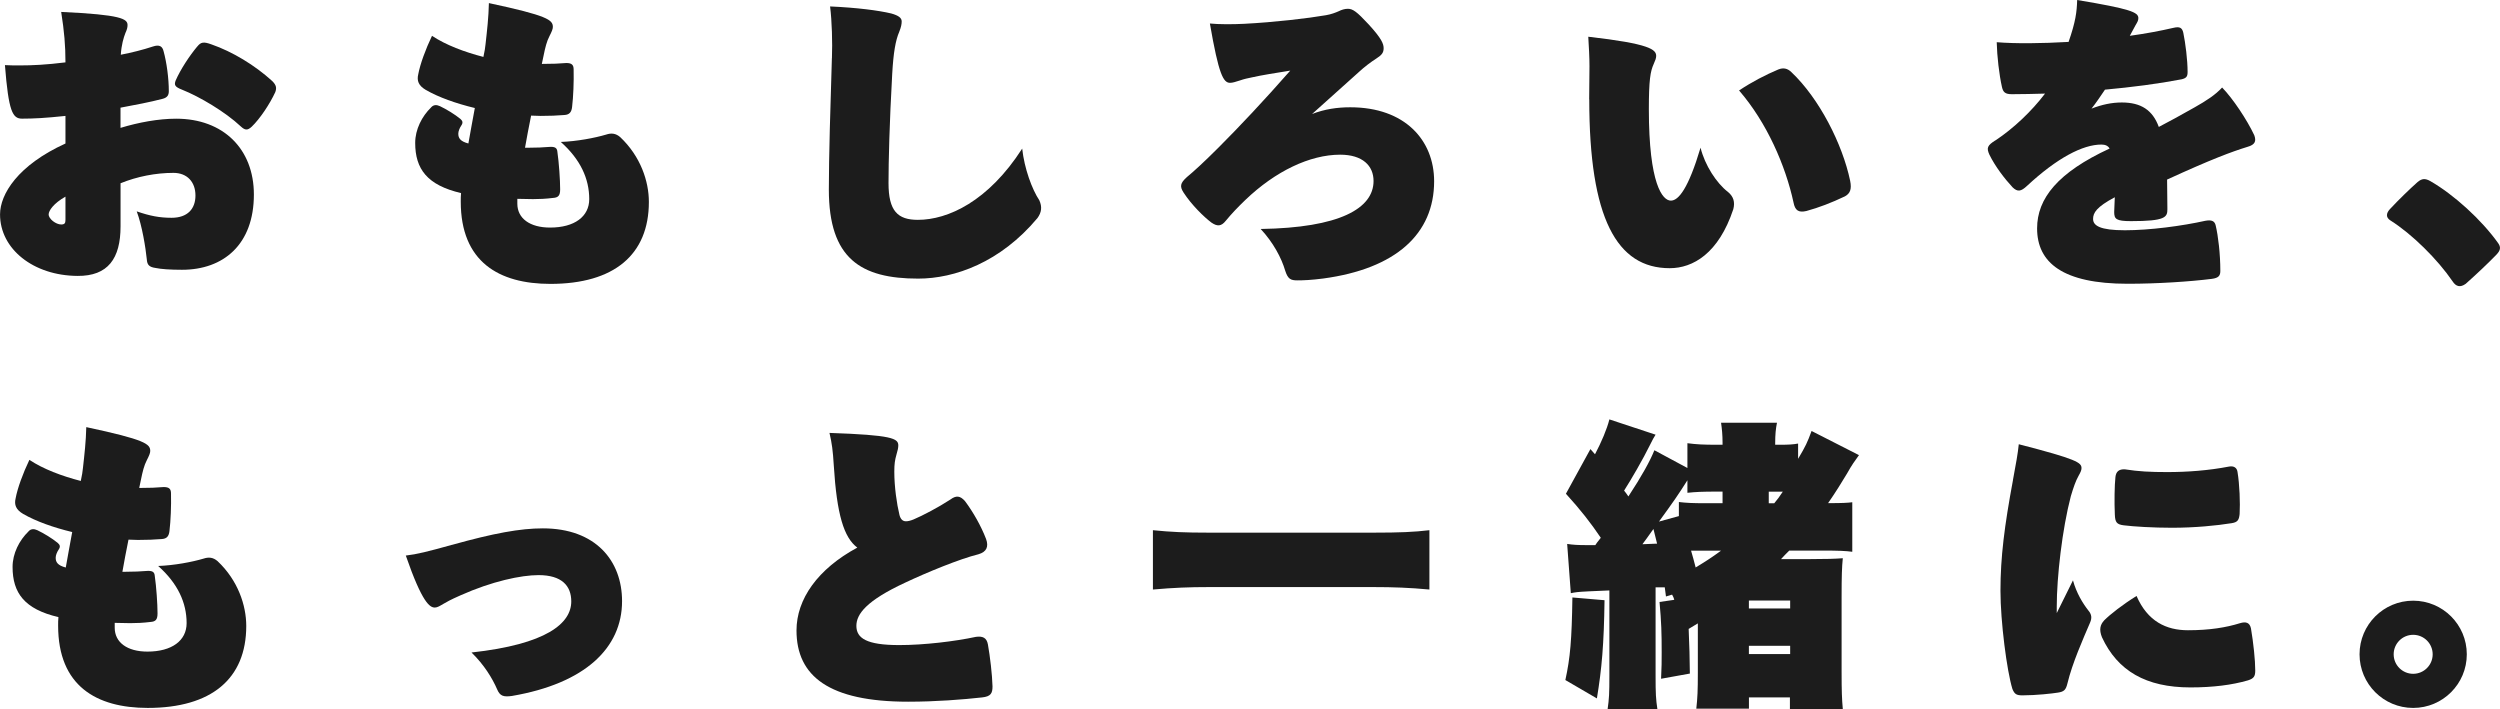 <svg width="437" height="124" viewBox="0 0 437 124" fill="none" xmlns="http://www.w3.org/2000/svg">
<g clip-path="url(#clip0_1296_19880)">
<path d="M11.443 25.075V20.261C7.919 20.636 5.887 20.741 3.854 20.741C2.197 20.741 1.5 19.511 0.862 11.383C1.875 11.435 2.467 11.435 3.479 11.435C5.617 11.435 8.024 11.33 11.443 10.903C11.443 7.963 11.233 5.504 10.694 2.085C21.282 2.564 22.294 3.314 22.294 4.387C22.294 4.814 22.189 5.189 21.92 5.774C21.605 6.576 21.222 7.858 21.117 9.568C23.044 9.193 24.964 8.713 26.734 8.128C27.859 7.753 28.391 8.076 28.601 8.983C29.134 10.91 29.509 13.692 29.509 15.934C29.509 16.631 29.239 17.059 28.444 17.269C26.194 17.861 23.629 18.341 21.065 18.821V22.353C24.222 21.393 27.694 20.748 30.799 20.748C39.032 20.748 44.379 26.042 44.379 34.005C44.379 42.718 39.085 47.157 31.811 47.157C29.831 47.157 28.174 47.052 27.161 46.835C26.089 46.677 25.722 46.302 25.662 45.343C25.452 43.31 24.859 39.516 23.899 36.944C26.201 37.747 27.911 38.069 29.996 38.069C32.778 38.069 34.166 36.517 34.166 34.17C34.166 31.823 32.726 30.218 30.319 30.218C27.221 30.218 23.959 30.856 21.072 32.033V39.569C21.072 45.185 18.882 48.282 13.536 48.229C5.834 48.177 0.007 43.528 0.007 37.484C0.007 33.953 3.104 28.876 11.451 25.082L11.443 25.075ZM10.694 39.239C11.286 39.239 11.443 39.021 11.443 38.437V34.372C9.359 35.55 8.504 36.832 8.504 37.477C8.504 38.279 9.786 39.239 10.694 39.239ZM34.488 8.128C35.125 7.326 35.613 7.273 36.948 7.753C40.637 9.036 44.537 11.39 47.589 14.172C48.286 14.869 48.391 15.349 48.121 16.099C47.161 18.183 45.452 20.748 44.004 22.143C43.254 22.84 42.827 22.78 42.077 22.09C39.407 19.578 34.908 16.901 31.811 15.672C30.581 15.192 30.424 14.869 30.686 14.119C31.541 12.14 33.138 9.733 34.48 8.128H34.488Z" fill="#1C1C1C"/>
<path d="M75.358 18.768C75.785 18.288 76.318 18.288 76.903 18.558C78.028 19.091 79.527 19.998 80.487 20.8C80.862 21.123 80.967 21.445 80.645 21.925C80.322 22.405 80.112 22.945 80.112 23.372C80.112 24.122 80.435 24.707 81.874 25.082C82.197 23.32 82.572 21.123 82.999 18.881C79.685 18.078 76.693 17.014 74.443 15.724C73.161 14.974 72.838 14.119 73.108 12.995C73.431 11.232 74.391 8.608 75.515 6.261C77.922 7.866 81.185 9.096 84.499 9.95C84.709 8.938 84.822 8.346 84.874 7.708C85.144 5.301 85.407 2.999 85.459 0.54C95.725 2.729 96.64 3.479 96.64 4.709C96.64 5.084 96.43 5.564 96.048 6.314C95.568 7.221 95.298 8.346 95.028 9.68L94.713 11.173C96.528 11.173 97.81 11.12 98.987 11.015C99.947 11.015 100.27 11.338 100.27 12.14C100.322 14.329 100.217 16.901 100 18.716C99.895 19.623 99.52 20.051 98.665 20.103C97.33 20.208 96.153 20.261 94.495 20.261L92.838 20.208C92.411 22.24 92.088 24.107 91.773 25.824H92.358C93.746 25.824 94.93 25.772 96.258 25.667C97.06 25.667 97.383 25.877 97.435 26.574C97.705 28.389 97.915 31.493 97.915 33.098C97.915 34.17 97.6 34.537 96.685 34.597C95.403 34.755 94.278 34.807 93.161 34.807L90.431 34.755V35.61C90.431 38.174 92.621 39.779 96.153 39.779C100.427 39.779 102.999 37.852 102.999 34.807C102.999 31.223 101.447 27.856 98.028 24.812C100.862 24.707 103.967 24.115 105.939 23.53C106.899 23.207 107.649 23.32 108.399 23.957C111.983 27.324 113.423 31.71 113.423 35.295C113.423 44.54 107.326 49.624 96.205 49.624C87.221 49.624 80.54 45.777 80.54 35.242C80.54 34.71 80.54 34.282 80.592 33.75C74.66 32.363 72.576 29.529 72.576 24.977C72.576 22.622 73.753 20.328 75.358 18.776V18.768Z" fill="#1C1C1C"/>
<path d="M145.422 10.16C145.527 7.431 145.422 3.689 145.099 1.125C149.809 1.335 153.551 1.822 155.793 2.354C157.128 2.729 157.615 3.157 157.615 3.742C157.615 4.222 157.51 4.761 157.188 5.556C156.543 7.056 156.168 9.193 155.958 12.935C155.478 21.543 155.313 28.224 155.313 32.018C155.313 36.884 156.918 38.429 160.442 38.429C165.684 38.429 172.741 35.22 178.68 25.974C179.055 29.453 180.39 33.083 181.672 35.01C182.205 36.187 182.047 37.147 181.35 38.114C174.878 45.867 166.862 48.702 160.495 48.702C150.499 48.702 144.882 45.23 144.882 33.143C144.882 27.474 145.152 18.438 145.414 10.153L145.422 10.16Z" fill="#1C1C1C"/>
<path d="M207.409 31.006C208.639 29.986 210.244 28.546 213.026 25.764C216.663 22.128 220.937 17.584 225.542 12.342C222.872 12.77 220.517 13.145 218.86 13.52C218.11 13.677 217.525 13.789 216.775 14.052C215.973 14.314 215.44 14.479 215.013 14.479C213.836 14.479 213.033 13.04 211.488 4.109C213.033 4.266 215.44 4.266 217.473 4.162C222.767 3.892 228.699 3.194 231.751 2.662C232.711 2.504 233.513 2.182 234.001 1.965C234.533 1.702 235.065 1.537 235.605 1.537C236.46 1.537 237.158 2.017 239.242 4.266C241.545 6.778 241.86 7.686 241.86 8.436C241.86 9.185 241.545 9.613 240.63 10.198C239.617 10.842 238.44 11.75 237.69 12.447L229.351 19.93C231.541 19.076 233.738 18.753 236.033 18.753C245.602 18.753 250.686 24.527 250.686 31.688C250.686 40.881 244.004 46.977 231.278 48.687C229.194 48.957 227.799 49.009 226.787 49.009C225.609 49.009 225.129 48.792 224.649 47.3C224.004 45.102 222.565 42.381 220.367 40.026C234.166 39.816 240.097 36.442 240.097 31.635C240.097 28.966 238.17 27.039 234.263 27.039C228.969 27.039 222.932 29.926 217.69 34.95C216.355 36.232 215.283 37.357 214.271 38.586C213.468 39.599 212.771 39.599 211.758 38.909C210.476 37.949 208.279 35.812 206.892 33.667C206.194 32.595 206.307 32.01 207.424 30.998L207.409 31.006Z" fill="#1C1C1C"/>
<path d="M277.787 17.374C277.787 15.507 277.84 13.422 277.84 11.547C277.84 9.995 277.735 8.128 277.63 6.419C288.429 7.648 289.501 8.668 289.501 9.785C289.501 10.16 289.336 10.588 289.073 11.172C288.489 12.455 288.219 13.954 288.219 19.083C288.219 32.235 290.626 35.07 292.066 35.07C293.4 35.07 295.118 32.985 297.255 25.817C298.005 28.861 300.037 32.018 302.069 33.57C303.029 34.372 303.299 35.332 302.984 36.562C300.412 44.315 295.92 46.88 291.863 46.88C282.617 46.88 277.802 38.166 277.802 17.366L277.787 17.374ZM310.888 12.132C311.691 11.81 312.441 11.922 313.138 12.612C318.005 17.209 322.062 25.179 323.404 31.59C323.727 33.143 323.352 33.84 322.497 34.32C320.142 35.445 317.892 36.3 315.755 36.884C314.368 37.207 313.775 36.779 313.505 35.385C312.118 28.974 308.856 21.43 303.989 15.814C306.239 14.314 308.593 13.092 310.888 12.125V12.132Z" fill="#1C1C1C"/>
<path d="M348.811 24.542C352.013 22.405 355.118 19.458 357.472 16.361C355.44 16.414 353.513 16.466 351.698 16.466C350.521 16.466 350.146 16.144 349.936 15.184C349.456 13.047 349.081 9.838 349.028 7.378C352.343 7.648 356.835 7.596 361.589 7.326C362.819 3.794 363.029 2.085 363.089 0C372.395 1.552 373.783 2.137 373.783 3.157C373.783 3.584 373.625 3.854 373.303 4.387L372.291 6.261C375.013 5.886 377.585 5.406 379.88 4.874C381.004 4.604 381.432 4.821 381.642 5.729C382.017 7.543 382.392 10.49 382.392 12.575C382.392 13.377 382.182 13.647 381.372 13.857C377.202 14.659 372.605 15.244 367.949 15.671C367.146 16.849 366.404 17.974 365.594 18.986C367.409 18.288 369.118 17.913 370.888 17.913C374.255 17.913 376.287 19.248 377.36 22.188C379.122 21.28 381.154 20.155 383.614 18.768C385.699 17.591 387.251 16.579 388.428 15.297C390.303 17.224 392.763 20.913 394.045 23.635C394.42 24.654 394.21 25.292 392.868 25.667C390.093 26.522 386.509 27.856 378.807 31.388C378.807 32.94 378.86 34.65 378.86 36.569C378.86 37.957 378.537 38.654 372.5 38.654C369.876 38.654 369.561 38.279 369.561 37.049L369.666 34.477C366.456 36.187 365.871 37.207 365.871 38.272C365.871 39.449 367.101 40.251 371.428 40.251C375.755 40.251 381.424 39.501 385.489 38.594C386.614 38.384 387.146 38.646 387.311 39.449C387.739 41.263 388.114 44.368 388.114 47.359C388.114 48.162 387.844 48.589 386.614 48.747C382.812 49.227 377.097 49.602 371.908 49.602C360.569 49.602 356.085 45.912 356.085 39.921C356.085 34.68 359.722 30.136 368.758 25.967C368.488 25.487 368.009 25.269 367.319 25.269C364.057 25.269 359.565 27.624 354.323 32.49C353.25 33.503 352.665 33.563 351.811 32.753C350.423 31.261 348.766 29.116 347.746 27.032C347.214 25.854 347.371 25.427 348.818 24.52L348.811 24.542Z" fill="#1C1C1C"/>
<path d="M422.617 31.808C423.366 31.171 423.951 31.171 424.806 31.65C428.923 34.005 433.79 38.436 436.677 42.501C437.21 43.25 437.052 43.783 436.407 44.48C434.803 46.137 432.928 47.899 431.008 49.609C430.048 50.306 429.298 50.089 428.713 49.181C426.089 45.335 421.604 40.896 417.855 38.541C417 38.009 417.105 37.259 417.75 36.562C419.294 34.905 421.169 33.09 422.617 31.8V31.808Z" fill="#1C1C1C"/>
<path fill-rule="evenodd" clip-rule="evenodd" d="M421.822 123.746C426.999 123.746 431.196 119.549 431.196 114.373C431.196 109.196 426.999 105 421.822 105C416.645 105 412.448 109.196 412.448 114.373C412.448 119.549 416.645 123.746 421.822 123.746ZM421.822 117.781C423.705 117.781 425.231 116.255 425.231 114.373C425.231 112.491 423.705 110.965 421.822 110.965C419.94 110.965 418.413 112.491 418.413 114.373C418.413 116.255 419.94 117.781 421.822 117.781Z" fill="#1C1C1C"/>
<path d="M4.979 92.889C5.407 92.41 5.939 92.41 6.524 92.68C7.649 93.212 9.149 94.119 10.109 94.921C10.484 95.244 10.589 95.566 10.266 96.046C9.944 96.526 9.734 97.066 9.734 97.493C9.734 98.243 10.056 98.828 11.496 99.203C11.819 97.441 12.194 95.244 12.621 93.002C9.306 92.2 6.314 91.135 4.065 89.845C2.782 89.095 2.46 88.24 2.73 87.116C3.052 85.354 4.012 82.729 5.137 80.382C7.544 81.987 10.806 83.217 14.121 84.071C14.331 83.059 14.443 82.467 14.496 81.829C14.766 79.422 15.028 77.121 15.081 74.661C25.347 76.85 26.262 77.6 26.262 78.83C26.262 79.205 26.052 79.685 25.669 80.435C25.189 81.342 24.919 82.467 24.649 83.802L24.334 85.294C26.149 85.294 27.432 85.241 28.609 85.136C29.569 85.136 29.891 85.459 29.891 86.261C29.944 88.451 29.839 91.022 29.621 92.837C29.516 93.744 29.141 94.172 28.287 94.224C26.952 94.329 25.774 94.382 24.117 94.382L22.46 94.329C22.032 96.361 21.71 98.228 21.395 99.945H21.98C23.367 99.945 24.552 99.893 25.879 99.788C26.682 99.788 27.004 99.998 27.057 100.695C27.327 102.51 27.537 105.614 27.537 107.219C27.537 108.291 27.222 108.658 26.307 108.718C25.024 108.876 23.899 108.928 22.782 108.928L20.052 108.876V109.731C20.052 112.295 22.242 113.9 25.774 113.9C30.049 113.9 32.621 111.973 32.621 108.928C32.621 105.344 31.069 101.977 27.649 98.933C30.484 98.828 33.588 98.236 35.561 97.651C36.52 97.329 37.27 97.441 38.02 98.078C41.605 101.445 43.045 105.832 43.045 109.416C43.045 118.661 36.948 123.745 25.827 123.745C16.843 123.745 10.161 119.898 10.161 109.363C10.161 108.831 10.161 108.404 10.214 107.871C4.282 106.484 2.197 103.65 2.197 99.098C2.197 96.744 3.375 94.449 4.979 92.897V92.889Z" fill="#1C1C1C"/>
<path d="M79.003 95.244C86.277 93.212 90.926 92.357 94.886 92.357C104.132 92.357 108.736 98.026 108.736 105.082C108.736 113.262 102.272 119.464 89.486 121.653C87.987 121.863 87.401 121.653 86.914 120.528C86.059 118.549 84.619 116.194 82.422 114.057C95.523 112.618 99.858 108.973 99.858 105.127C99.858 102.397 98.2 100.53 94.136 100.53C91.084 100.53 86.007 101.603 80.502 104.062C78.68 104.864 78.043 105.239 77.51 105.554C76.873 105.929 76.438 106.199 76.01 106.199C75.156 106.199 73.821 105.449 70.934 97.111C72.861 96.894 74.781 96.414 79.01 95.236L79.003 95.244Z" fill="#1C1C1C"/>
<path d="M149.861 95.724C147.506 93.962 146.277 89.95 145.744 81.342C145.587 78.778 145.422 77.495 144.994 75.673C155.958 76.048 157.023 76.633 157.023 77.863C157.023 78.238 156.918 78.77 156.7 79.467C156.43 80.427 156.325 81.072 156.325 82.459C156.325 85.076 156.753 88.076 157.233 90.047C157.443 90.797 157.818 91.12 158.358 91.12C158.733 91.12 159.16 91.015 159.692 90.797C161.237 90.153 164.079 88.66 166.112 87.326C167.124 86.576 167.821 86.628 168.676 87.588C170.116 89.515 171.511 91.975 172.366 94.217C172.846 95.551 172.471 96.466 171.031 96.886C167.769 97.688 162.047 100.043 158.2 101.857C151.414 105.014 149.696 107.361 149.696 109.393C149.696 111.53 151.406 112.76 157.18 112.76C161.507 112.76 166.854 112.123 170.604 111.32C171.781 111.163 172.478 111.478 172.688 112.655C173.063 114.74 173.438 117.949 173.491 119.981C173.491 121.211 173.176 121.743 171.676 121.908C168.309 122.283 163.599 122.658 158.74 122.658C144.942 122.658 139.228 118.219 139.228 110.203C139.228 104.752 142.917 99.458 149.869 95.716L149.861 95.724Z" fill="#1C1C1C"/>
<path d="M240.187 102.622H211.204C207.941 102.622 205.159 102.727 201.53 103.05V92.679C204.687 93.002 207.199 93.107 211.204 93.107H240.187C244.574 93.107 247.192 93.002 249.861 92.679V103.05C246.442 102.727 243.442 102.622 240.187 102.622Z" fill="#1C1C1C"/>
<path d="M279.13 122.08L273.625 118.871C274.48 114.972 274.75 111.815 274.855 104.437L280.472 104.917C280.367 112.67 279.992 116.892 279.137 122.08H279.13ZM289.396 118.016C289.396 121.331 289.448 122.185 289.718 124H281.005C281.275 122.133 281.32 121.218 281.32 118.016V103.207L277.735 103.365C275.65 103.47 275.433 103.522 274.578 103.687L273.94 95.079C275.005 95.236 275.703 95.289 277.682 95.289H278.86C278.965 95.131 279.235 94.704 279.82 94.007C278.057 91.39 276.295 89.14 273.723 86.306L278.005 78.5L278.807 79.407C279.932 77.27 280.892 75.021 281.32 73.311L289.396 75.981C289.081 76.461 288.864 76.888 288.436 77.743C287.206 80.255 285.122 83.839 283.892 85.758C284.267 86.238 284.319 86.291 284.642 86.778C286.996 83.194 288.436 80.577 289.186 78.703L294.96 81.807V77.473C296.565 77.683 297.735 77.743 300.142 77.743H301.102V77.368C301.102 76.033 300.997 74.961 300.84 73.889H310.618C310.408 74.908 310.303 75.921 310.303 77.473V77.743H311.211C312.598 77.743 313.513 77.69 314.308 77.533V80.202C315.643 77.953 315.913 77.368 316.663 75.336L324.949 79.557C324.252 80.517 323.667 81.32 322.864 82.767C322.062 84.101 320.885 86.028 319.55 87.948H319.82C322.009 87.948 323.029 87.895 323.779 87.791V96.451C322.602 96.294 321.372 96.241 318.59 96.241H312.763C312.118 96.879 311.908 97.096 311.323 97.733H316.295C319.13 97.733 320.84 97.681 322.122 97.576C321.964 99.128 321.912 100.733 321.912 104.362V117.409C321.912 120.828 321.964 122.17 322.122 123.933H312.876V121.901H305.714V123.88H296.513C296.723 122.013 296.783 120.723 296.783 117.521V108.966L295.178 109.933C295.335 113.78 295.335 114.155 295.388 117.739L290.356 118.646C290.461 116.509 290.461 115.759 290.461 114.05C290.461 110.631 290.408 108.756 290.086 105.224L292.658 104.849C292.553 104.422 292.448 104.264 292.283 103.942L291.211 104.264L291.001 102.66H289.396V118.001V118.016ZM287.094 95.131L289.658 95.026C289.409 94.027 289.196 93.172 289.021 92.462C288.114 93.744 287.469 94.652 287.094 95.131ZM293.46 87.753C294.795 87.91 295.815 87.963 298.215 87.963H301.102V85.931H300.142C297.577 85.931 296.453 85.984 294.96 86.141V83.951C293.303 86.568 292.553 87.641 289.988 91.172L293.468 90.213V87.753H293.46ZM295.598 96.256C295.973 97.591 296.025 97.696 296.4 99.195C298.162 98.123 299.235 97.433 300.84 96.256H295.598ZM312.921 106.364V104.977H305.706V106.364H312.921ZM312.921 114.327V112.888H305.706V114.327H312.921ZM311.638 85.939H309.179V87.971H310.138C310.731 87.273 310.941 86.958 311.638 85.939Z" fill="#1C1C1C"/>
<path d="M351.863 83.906C352.396 81.02 352.718 79.31 352.883 77.653C363.037 80.27 363.847 80.862 363.847 81.822C363.847 82.144 363.742 82.459 363.314 83.209C362.835 84.064 362.46 85.136 361.98 86.741C360.48 92.462 359.52 100.853 359.52 106.042V107.166L362.355 101.445C362.947 103.635 364.064 105.457 365.024 106.686C365.669 107.436 365.669 108.074 365.347 108.823C364.117 111.71 362.25 115.879 361.387 119.464C361.117 120.588 360.802 120.903 359.73 121.068C358.77 121.226 355.883 121.548 353.528 121.548C352.463 121.548 352.141 121.331 351.766 120.423C350.799 117.267 349.681 108.658 349.681 103.26C349.681 97.381 350.379 91.922 351.871 83.906H351.863ZM367.799 108.449C368.871 107.376 371.061 105.667 373.468 104.174C375.395 108.613 378.658 110.166 382.452 110.166C386.247 110.166 389.134 109.686 391.541 108.936C392.606 108.613 393.251 108.831 393.468 109.843C393.896 112.355 394.218 115.407 394.218 117.222C394.218 118.241 393.948 118.609 392.936 118.931C390.154 119.734 386.839 120.161 382.879 120.161C375.125 120.161 370.154 117.274 367.424 111.395C366.891 110.061 367.109 109.206 367.799 108.456V108.449ZM369.779 83.374C369.884 82.414 370.416 81.987 371.436 82.039C373.791 82.414 375.875 82.519 378.815 82.519C382.34 82.519 386.029 82.249 389.614 81.559C390.416 81.402 391.001 81.717 391.113 82.467C391.488 84.716 391.593 87.918 391.488 89.845C391.383 90.865 391.166 91.285 390.101 91.45C387.476 91.877 383.629 92.252 379.67 92.252C376.355 92.252 372.936 92.042 371.226 91.825C369.996 91.667 369.726 91.292 369.674 89.95C369.569 87.761 369.621 84.821 369.779 83.374Z" fill="#1C1C1C"/>
</g>
<defs>
<clipPath id="clip0_1296_19880">
<rect width="437" height="124" fill="white"/>
</clipPath>
</defs>
</svg>
